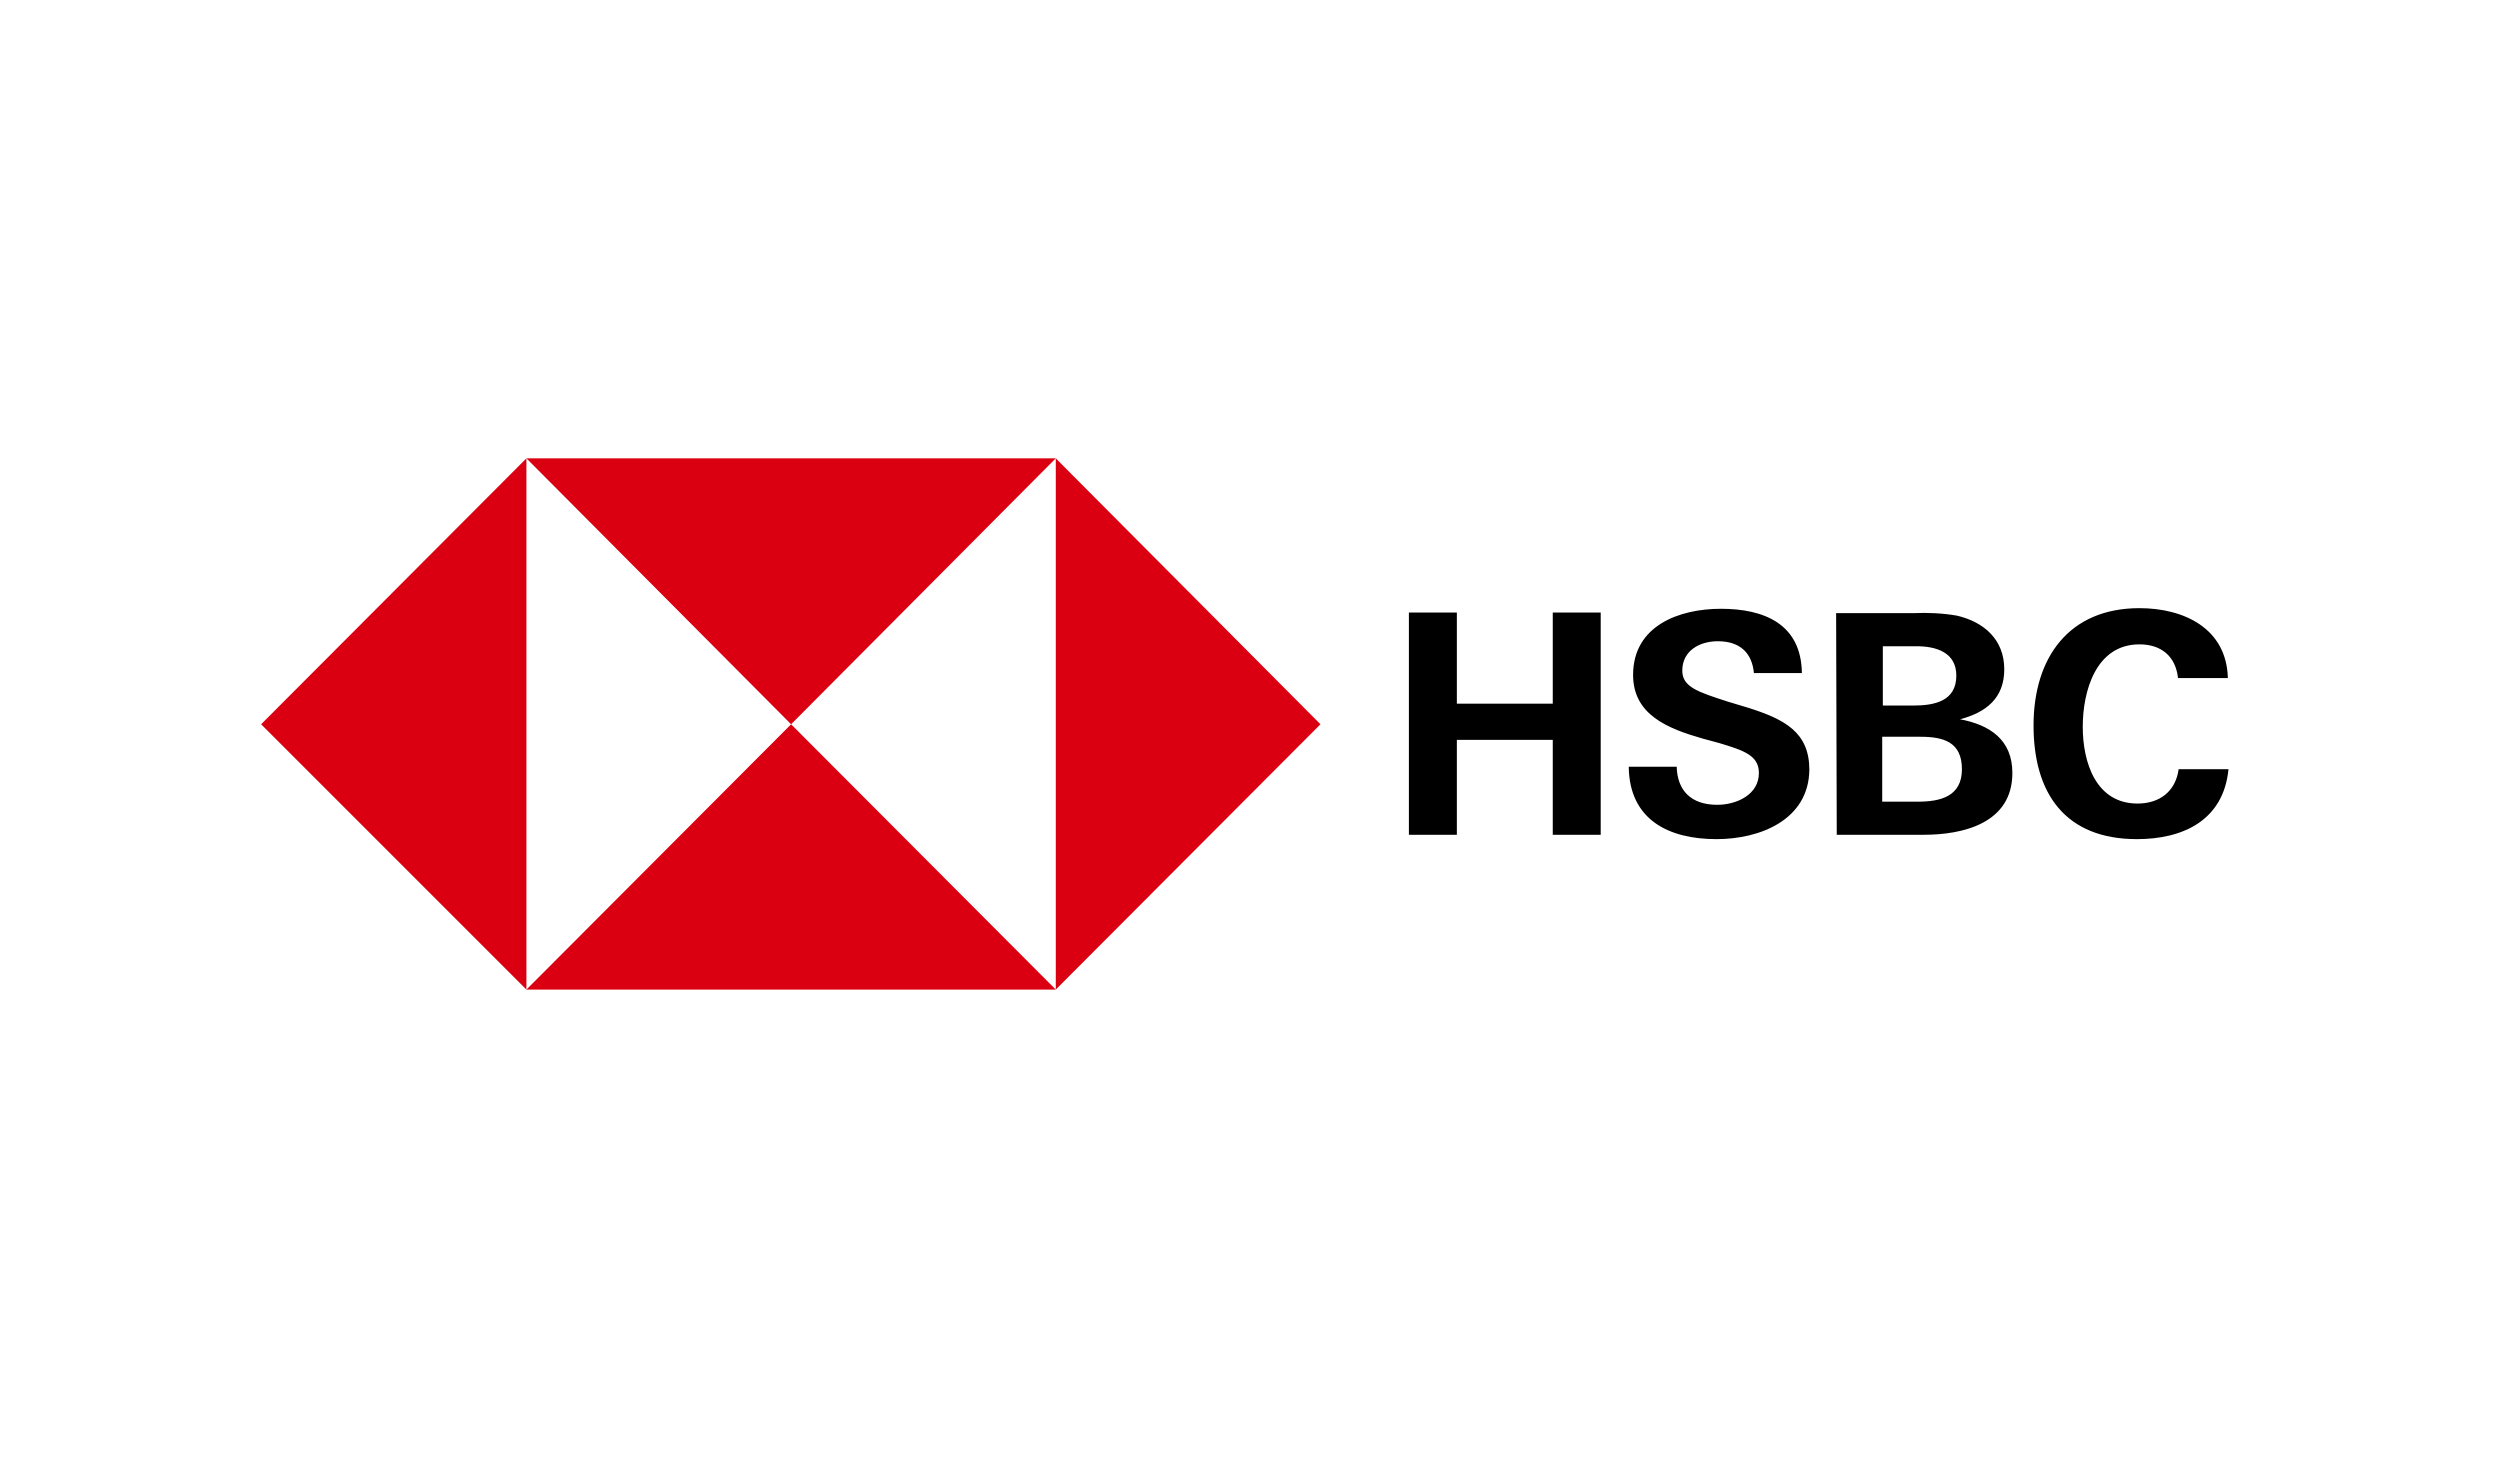 <svg width="240" height="140" viewBox="0 0 240 140" fill="none" xmlns="http://www.w3.org/2000/svg">
<path d="M240 0H0V140H240V0Z" fill="white"/>
<g clip-path="url(#clip0_4_8)">
<path d="M50.536 44H101.355V94.94H50.536V44Z" fill="white"/>
<path d="M126.764 69.53L101.355 44V95L126.764 69.53ZM75.945 69.53L101.355 44H50.536L75.945 69.53Z" fill="#DB0011"/>
<path d="M25.066 69.53L50.536 95V44L25.066 69.53ZM75.945 69.53L50.536 95H101.355L75.945 69.53Z" fill="#DB0011"/>
<path d="M149.065 71.028H139.858V80.138H135.254V58.803H139.858V67.552H149.065V58.803H153.668V80.138H149.065V71.028ZM164.789 80.557C160.185 80.557 156.419 78.699 156.359 73.605H160.962C161.022 75.882 162.337 77.261 164.849 77.261C166.702 77.261 168.854 76.302 168.854 74.204C168.854 72.526 167.419 72.047 165.028 71.328L163.473 70.908C160.125 69.95 156.777 68.631 156.777 64.796C156.777 60.061 161.201 58.443 165.207 58.443C169.333 58.443 172.92 59.881 172.98 64.616H168.376C168.197 62.698 167.061 61.559 164.908 61.559C163.174 61.559 161.5 62.458 161.5 64.376C161.5 65.934 162.935 66.414 165.925 67.373L167.718 67.912C171.365 69.05 173.697 70.309 173.697 73.905C173.637 78.699 168.974 80.557 164.789 80.557V80.557ZM176.268 58.862H183.681C185.057 58.803 186.491 58.862 187.867 59.102C190.437 59.702 192.41 61.38 192.41 64.256C192.41 67.013 190.677 68.391 188.165 69.05C191.035 69.59 193.188 71.028 193.188 74.204C193.188 79.059 188.405 80.138 184.698 80.138H176.328L176.268 58.862ZM183.681 67.732C185.714 67.732 187.807 67.313 187.807 64.856C187.807 62.638 185.894 62.039 183.98 62.039H180.752V67.732H183.681ZM184.1 76.961C186.252 76.961 188.345 76.482 188.345 73.845C188.345 71.208 186.551 70.729 184.339 70.729H180.692V76.961H184.1ZM205.145 80.557C198.269 80.557 195.22 76.182 195.22 69.65C195.22 63.117 198.628 58.383 205.384 58.383C209.629 58.383 213.754 60.301 213.874 65.095H209.091C208.852 62.938 207.417 61.859 205.384 61.859C201.199 61.859 199.944 66.354 199.944 69.77C199.944 73.186 201.199 77.141 205.205 77.141C207.297 77.141 208.852 76.002 209.151 73.845H213.934C213.455 78.759 209.569 80.557 205.145 80.557Z" fill="black"/>
</g>
<defs>
<clipPath id="clip0_4_8">
<rect width="189" height="51" fill="white" transform="translate(25 44)"/>
</clipPath>
</defs>
</svg>
